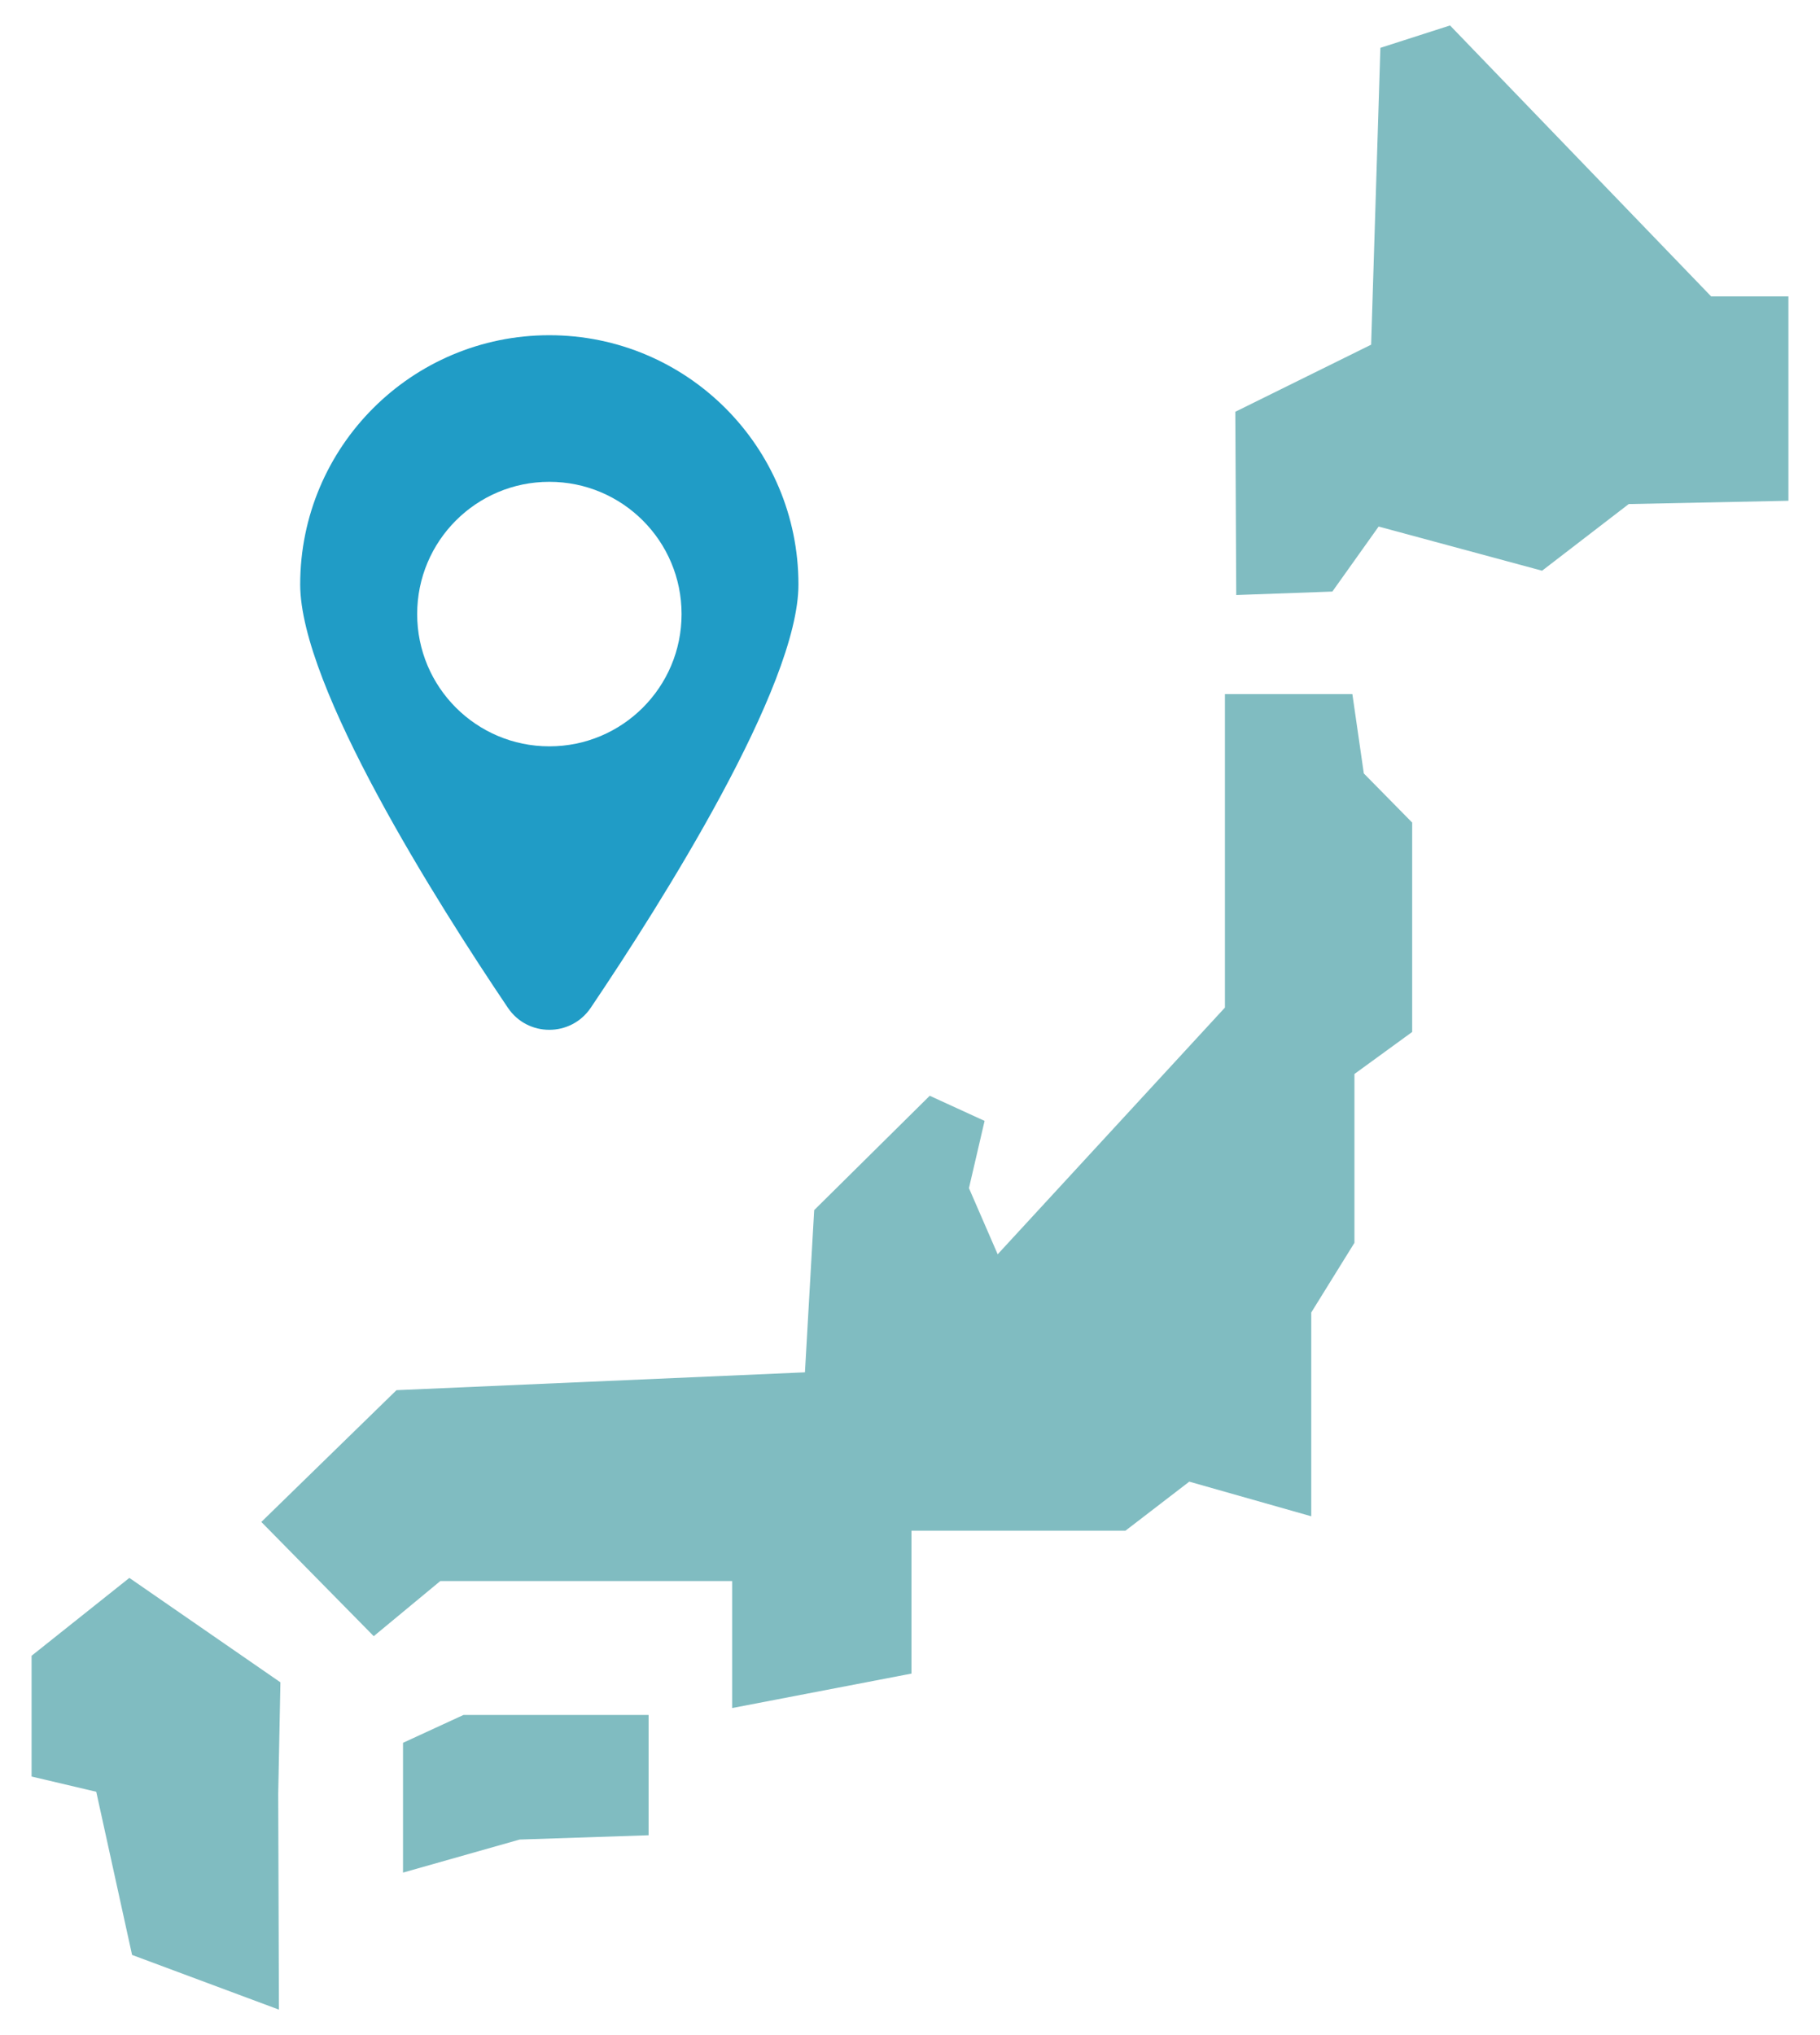 <svg width="51" height="57" viewBox="0 0 51 57" fill="none" xmlns="http://www.w3.org/2000/svg">
<path d="M43.212 15.985L38.632 14.748L37.335 16.569L34.642 16.666L34.616 11.533L38.422 9.654L38.681 1.34L40.633 0.713L47.95 8.302H50.115V14.026L45.64 14.118L43.212 15.985Z" fill="#80BCC1"/>
<path d="M27.152 33.278L27.59 31.395L26.053 30.691L22.815 33.894L22.556 38.437L11.11 38.937L7.323 42.628L10.473 45.827L12.338 44.283H20.516V47.84L25.541 46.875V42.873H31.537L33.326 41.499L36.744 42.469V36.761L37.954 34.81V30.081L39.572 28.904V23.039L38.217 21.663L37.896 19.441H34.325V28.221L27.957 35.131L27.152 33.278Z" fill="#80BCC1"/>
<path d="M11.293 52.449V48.814L12.987 48.034H18.175V51.403L14.563 51.523L11.293 52.449Z" fill="#80BCC1"/>
<path d="M0.885 46.376V49.758L2.697 50.185L3.701 54.755L7.816 56.287L7.796 50.242L7.858 47.12L3.625 44.195L0.885 46.376Z" fill="#80BCC1"/>
<path d="M15.394 9.389C11.537 9.389 8.412 12.514 8.412 16.371C8.412 19.228 12.248 25.287 14.233 28.228C14.787 29.049 15.997 29.049 16.553 28.228C18.538 25.285 22.374 19.228 22.374 16.371C22.374 12.514 19.249 9.389 15.392 9.389H15.394ZM15.394 20.904C13.349 20.904 11.69 19.247 11.69 17.2C11.69 15.152 13.347 13.495 15.394 13.495C17.441 13.495 19.099 15.152 19.099 17.2C19.099 19.247 17.441 20.904 15.394 20.904Z" fill="#209CC6"/>
</svg>
